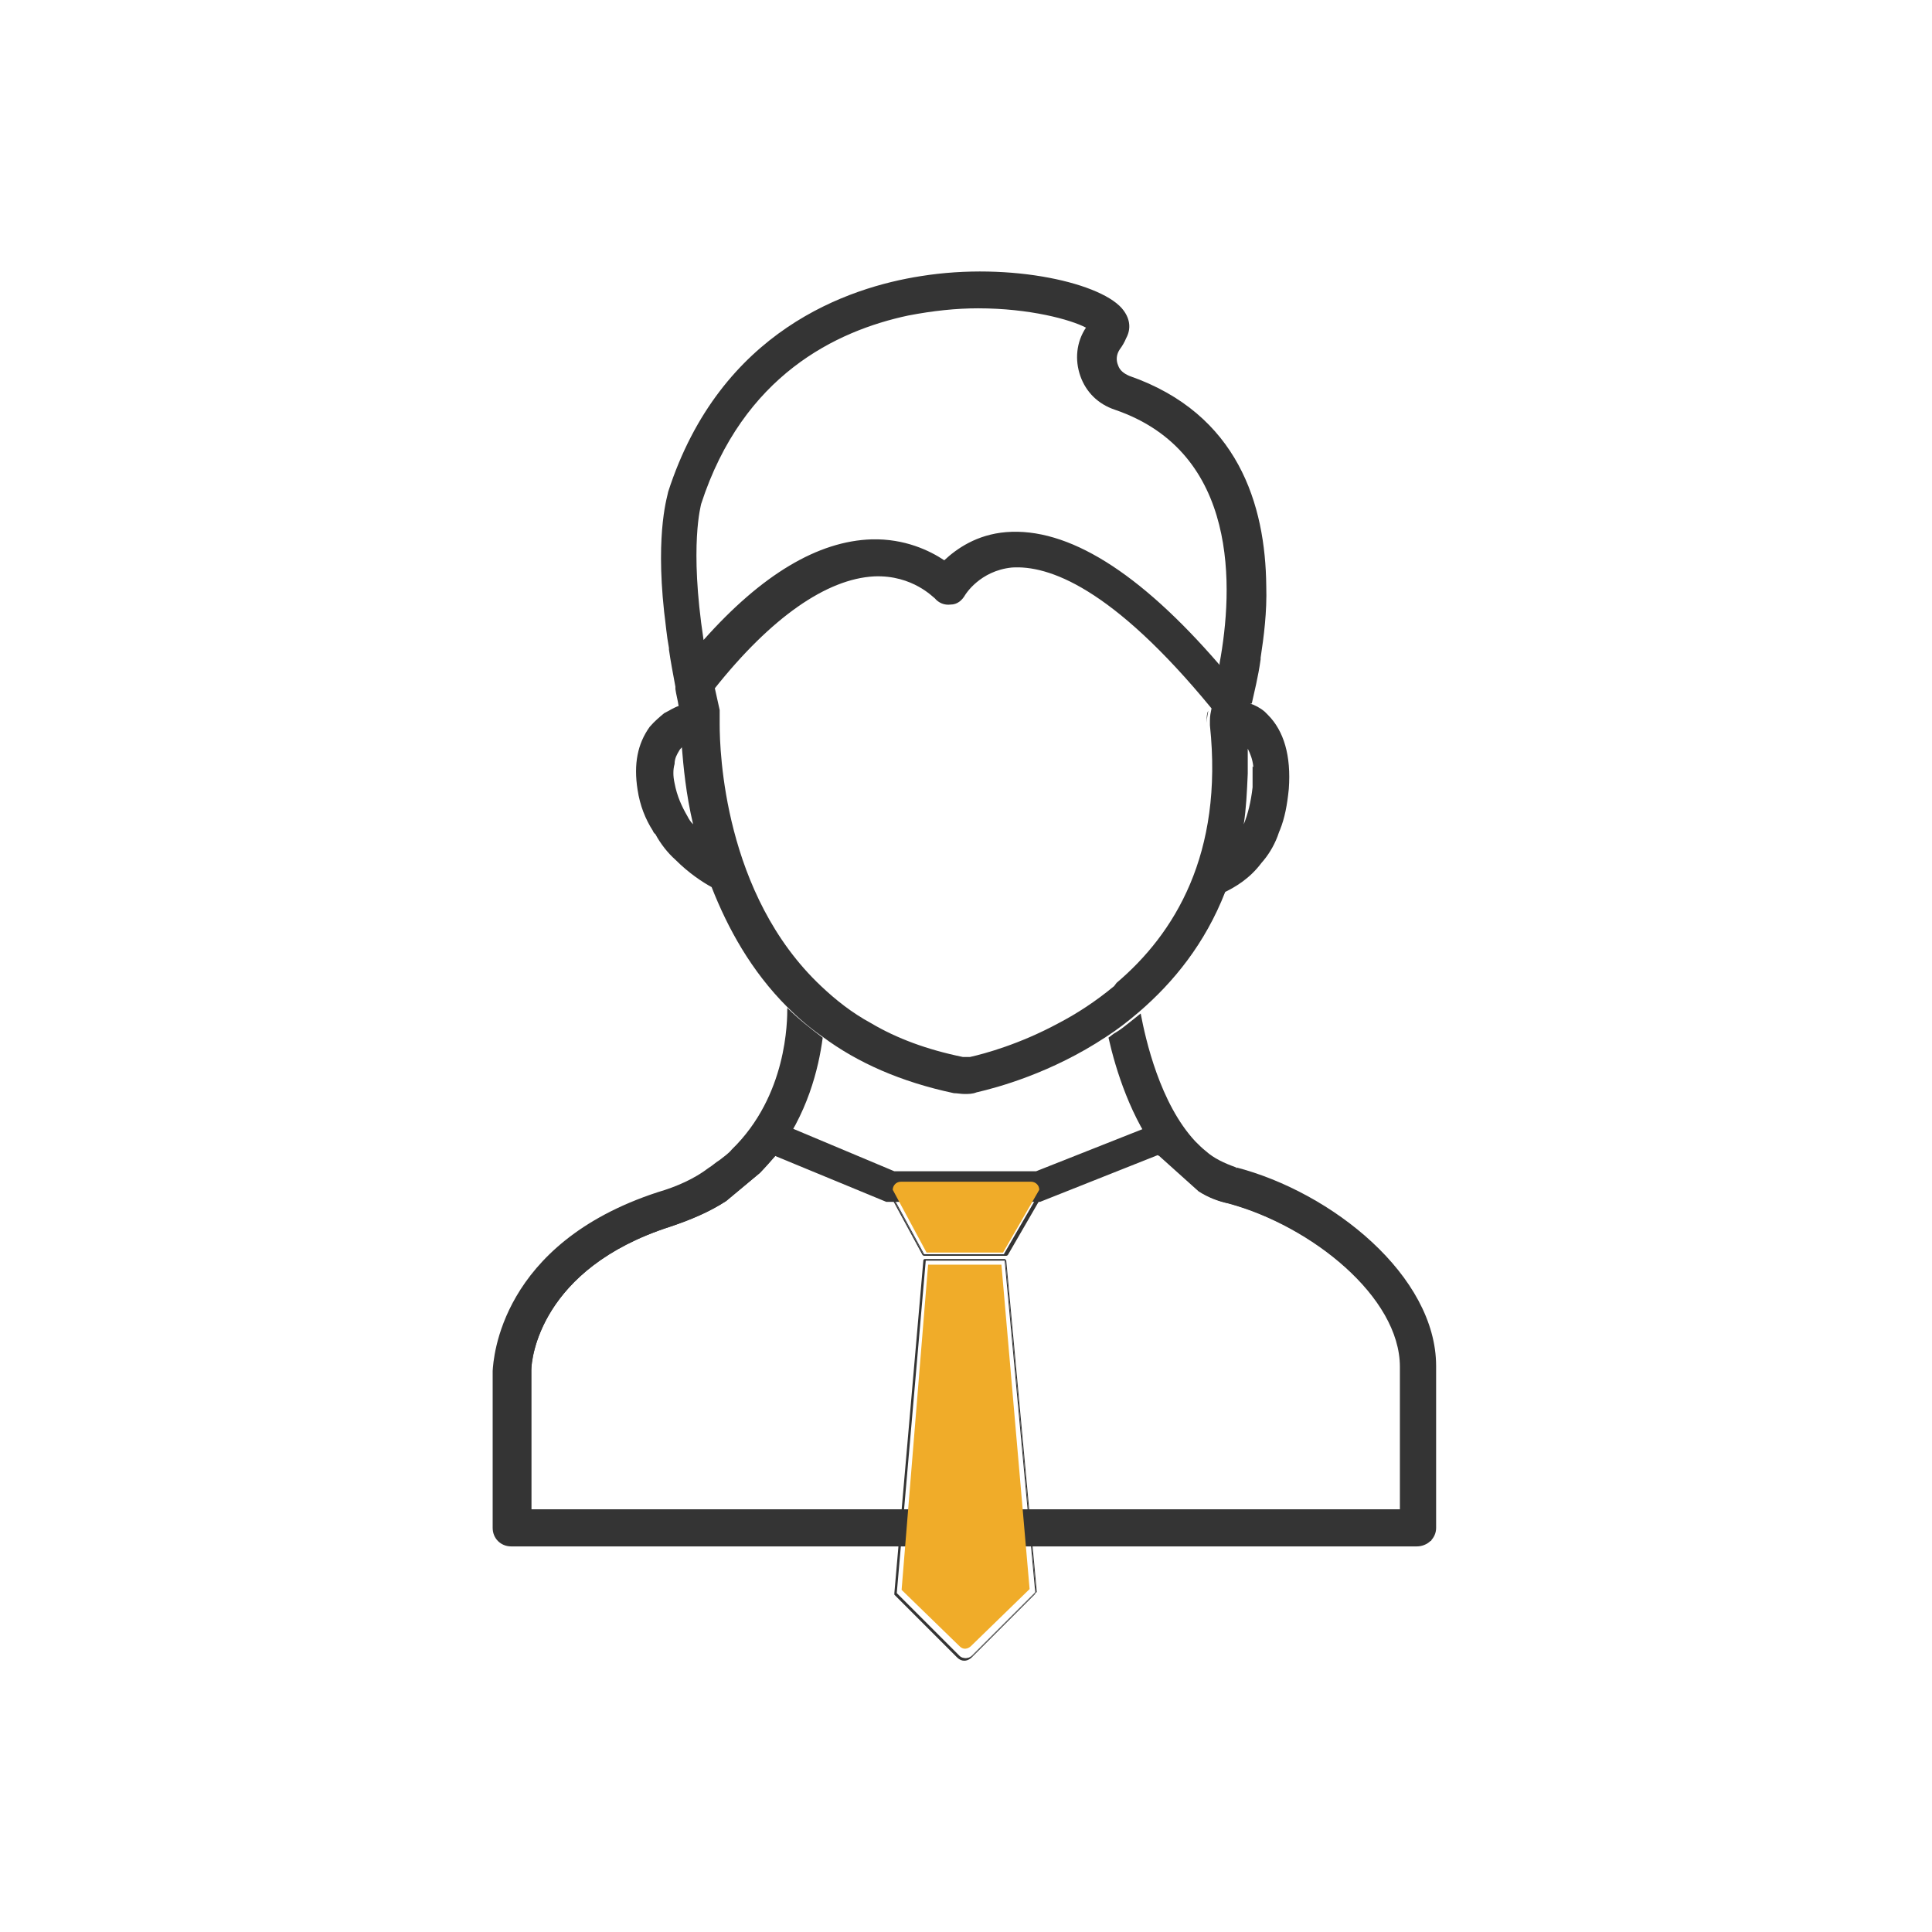 <?xml version="1.0" encoding="UTF-8"?>
<svg id="Livello_1" xmlns="http://www.w3.org/2000/svg" viewBox="0 0 24 24">
  <defs>
    <style>
      .cls-1 {
        fill: #f0ac29;
      }

      .cls-2 {
        fill: #343434;
      }
    </style>
  </defs>
  <g id="DATORE_DI_LAVORO">
    <g>
      <path class="cls-2" d="M15.37,14.51s-.02,0-.02-.01c-.14-.05-.27-.11-.37-.2-.05-.04-.08-.07-.13-.12-.44-.47-.62-1.27-.68-1.59h0c-.05.04-.1.08-.15.12-.05.04-.1.08-.15.11-.04.02-.07.05-.1.07h0c.09.4.28,1.01.64,1.47h0s.49.44.49.44c.11.07.23.12.37.15,1.03.28,2.13,1.16,2.13,2.03v1.77H6.6v-1.71s0-.01,0-.02c0-.14.11-1.26,1.72-1.78.27-.09.5-.19.7-.32l.42-.35.19-.21h0c.4-.51.54-1.09.59-1.47,0,0,0,0,0,0-.16-.12-.31-.24-.44-.37,0,.16,0,1.09-.69,1.76-.04.05-.1.09-.15.13-.05.03-.09.07-.14.1-.17.13-.39.23-.63.3-1.96.64-2.04,2.07-2.05,2.22h0v1.95c0,.13.1.23.23.23h11.25c.13,0,.24-.1.24-.23v-2.01c0-1.12-1.29-2.16-2.49-2.47Z"/>
      <path class="cls-2" d="M14.4,14.36h0s.49.44.49.44c.11.07.23.12.37.15,1.03.28,2.13,1.16,2.13,2.03v1.77H6.6v-1.71s0-.01,0-.02c0-.14.11-1.26,1.72-1.78.27-.09.5-.19.7-.32l.42-.35c.07-.07.13-.14.19-.21h0s1.38.57,1.38.57h1.91l1.46-.58M9.52,13.89l-.18.24c-.05.06-.1.12-.15.17l-.39.32c-.16.11-.36.19-.59.27-1.71.55-1.95,1.72-1.99,2.07,0,.03,0,.06,0,.09v2.09h11.56v-2.16c0-1.08-1.25-2.09-2.42-2.4-.09-.02-.16-.05-.24-.1l-.45-.4-.17-.17-.24.09-1.39.55h-1.76l-1.31-.55-.28-.12h0Z"/>
      <path class="cls-2" d="M15.77,8.9s-.04-.04-.06-.06c-.06-.05-.12-.08-.18-.1,0,0,0,.02,0,.03,0-.01,0-.02,0-.03,0,0,.01,0,.02,0,.03-.14.08-.33.11-.55v-.02c.04-.26.08-.57.07-.89h0c-.01-1.01-.35-2.14-1.7-2.61-.07-.03-.12-.07-.14-.13-.03-.07-.02-.14.02-.2.03-.04.06-.09.08-.14.06-.11.05-.23-.03-.34-.24-.34-1.4-.61-2.52-.43-.9.14-2.49.67-3.14,2.68,0,.03-.16.47-.05,1.49h0c.02.15.03.29.06.45,0,0,0,.01,0,.02.02.14.05.3.08.46h0s0,.02,0,.03h0c.01.07.03.14.04.21-.06.02-.12.06-.18.09-.06.05-.12.1-.18.17-.15.21-.2.46-.15.78.03.2.1.37.19.51h0s.01.03.03.04h0c.07.13.16.24.25.32.17.17.34.28.45.34.2.51.49,1.04.94,1.49.13.13.28.26.44.37.43.32.97.56,1.63.7.04,0,.09.01.13.01.05,0,.1,0,.15-.02.26-.06.93-.24,1.61-.69.14-.09.27-.19.41-.31.43-.37.82-.85,1.07-1.49.12-.06.3-.16.45-.36.08-.09.15-.2.2-.33h0s.02-.06.03-.08h0c.06-.15.09-.31.11-.51.03-.41-.06-.72-.26-.92ZM8.54,10.14c-.07-.12-.13-.25-.16-.41-.02-.09-.02-.17,0-.24h0c0-.07.03-.12.06-.17.01-.02.03-.03.03-.04.02.24.05.58.14.96-.03-.03-.05-.06-.07-.1ZM13.84,12.25c-.23.19-.46.34-.69.46-.48.26-.92.38-1.1.42-.03,0-.06,0-.09,0-.44-.09-.82-.23-1.14-.42-.24-.13-.44-.29-.62-.46-1.21-1.14-1.26-2.93-1.26-3.25v-.02s0-.02,0-.03c0-.03,0-.06,0-.09h0s0-.03,0-.04c-.02-.09-.04-.18-.06-.27.7-.88,1.39-1.36,1.98-1.39.48-.02.74.27.75.27.05.06.12.09.2.08.08,0,.14-.05.18-.12,0,0,.18-.3.58-.34.45-.03,1.24.24,2.48,1.75,0,0,0,0,0,0-.01.05-.02.09-.02.15,0,.02,0,.04,0,.06.17,1.6-.44,2.59-1.16,3.2ZM15.15,8.26c-1-1.16-1.89-1.71-2.65-1.65-.37.03-.62.21-.77.35-.18-.12-.49-.27-.9-.26-.67.02-1.37.44-2.09,1.25-.18-1.18-.03-1.68-.03-1.69.52-1.6,1.68-2.15,2.57-2.34.31-.06.6-.09.87-.09.64,0,1.15.14,1.34.24h0c-.12.18-.14.4-.07.6.07.2.22.35.43.42,1.55.53,1.47,2.23,1.3,3.15ZM15.56,9.52c0,.08,0,.16,0,.26-.02.18-.06.34-.11.46.03-.19.04-.4.05-.63,0,0,0,0,0,0,0-.1,0-.2,0-.31.03.06.06.13.07.23Z"/>
      <path class="cls-2" d="M15.5,8.74s0,.05,0,.07c0-.02.01-.04.02-.07,0,0-.01,0-.02,0Z"/>
      <path class="cls-2" d="M8.93,8.91s0,.03,0,.04c0-.03,0-.06,0-.09,0,.02,0,.03,0,.05Z"/>
      <g>
        <path class="cls-2" d="M15.01,8.83s-.02.09-.02.15c0,0,0-.01,0-.03,0-.04,0-.09.02-.12Z"/>
        <path class="cls-2" d="M15.52,8.74s-.01.04-.02.07c0-.02,0-.05,0-.07,0,0,.01,0,.02,0Z"/>
      </g>
      <path class="cls-2" d="M16.19,9.46s0,.02,0,.03c0-.02,0-.04,0-.07,0,.01,0,.02,0,.04Z"/>
    </g>
    <g>
      <g>
        <path class="cls-1" d="M12.46,15.56h-.95l-.42-.78c0-.05.04-.1.1-.1h1.62c.05,0,.1.04.1.1l-.45.78Z"/>
        <path class="cls-1" d="M11.53,15.71h.91l.35,4.03-.73.71s-.07.07-.14,0l-.72-.7.33-4.05Z"/>
      </g>
      <g>
        <g>
          <path class="cls-2" d="M12.87,14.64h-1.73c-.06,0-.11.05-.11.11,0,0,0,0,0,0l.45.83s0,0,0,0h1.02s0,0,0,0l.48-.83s0,0,0,0c0-.06-.05-.11-.11-.11ZM12.49,15.58h-1.02l-.45-.83c0-.06.05-.1.1-.1h1.73c.06,0,.1.05.1.1l-.48.83Z"/>
          <path class="cls-2" d="M12.87,14.63h-1.73c-.07,0-.13.06-.13.13,0,0,0,0,0,0l.45.83s.01.01.02.01h1.02s.01,0,.02-.01l.48-.83s0,0,0-.01c0-.07-.06-.13-.13-.13ZM11.14,14.65h1.73c.06,0,.1.05.1.1l-.48.83h-1.02l-.45-.83c0-.06.05-.1.1-.1Z"/>
        </g>
        <g>
          <path class="cls-2" d="M12.49,15.66s0,0-.01,0h-.99s-.01,0-.01,0l-.36,4.13s0,0,0,0l.78.78s0,0,0,0c.03.02.06.04.09.04.05,0,.08-.03.09-.04l.79-.79s0,0,0,0l-.38-4.12ZM12.07,20.57s-.03.03-.08.03c-.02,0-.05,0-.08-.03l-.78-.78.36-4.13h.99l.38,4.12-.79.79Z"/>
          <path class="cls-2" d="M12.88,19.78l-.38-4.12s-.01-.02-.02-.02h-.99s-.02,0-.02.02l-.36,4.13s0,.01,0,.02l.78.78s0,0,0,0c.03.03.06.04.09.04.05,0,.09-.04.09-.04l.79-.79s0-.01,0-.02ZM12,20.6s-.05,0-.08-.03l-.78-.78.36-4.13h.99l.38,4.12-.79.79s-.03.03-.08.03Z"/>
        </g>
      </g>
    </g>
  </g>
</svg>